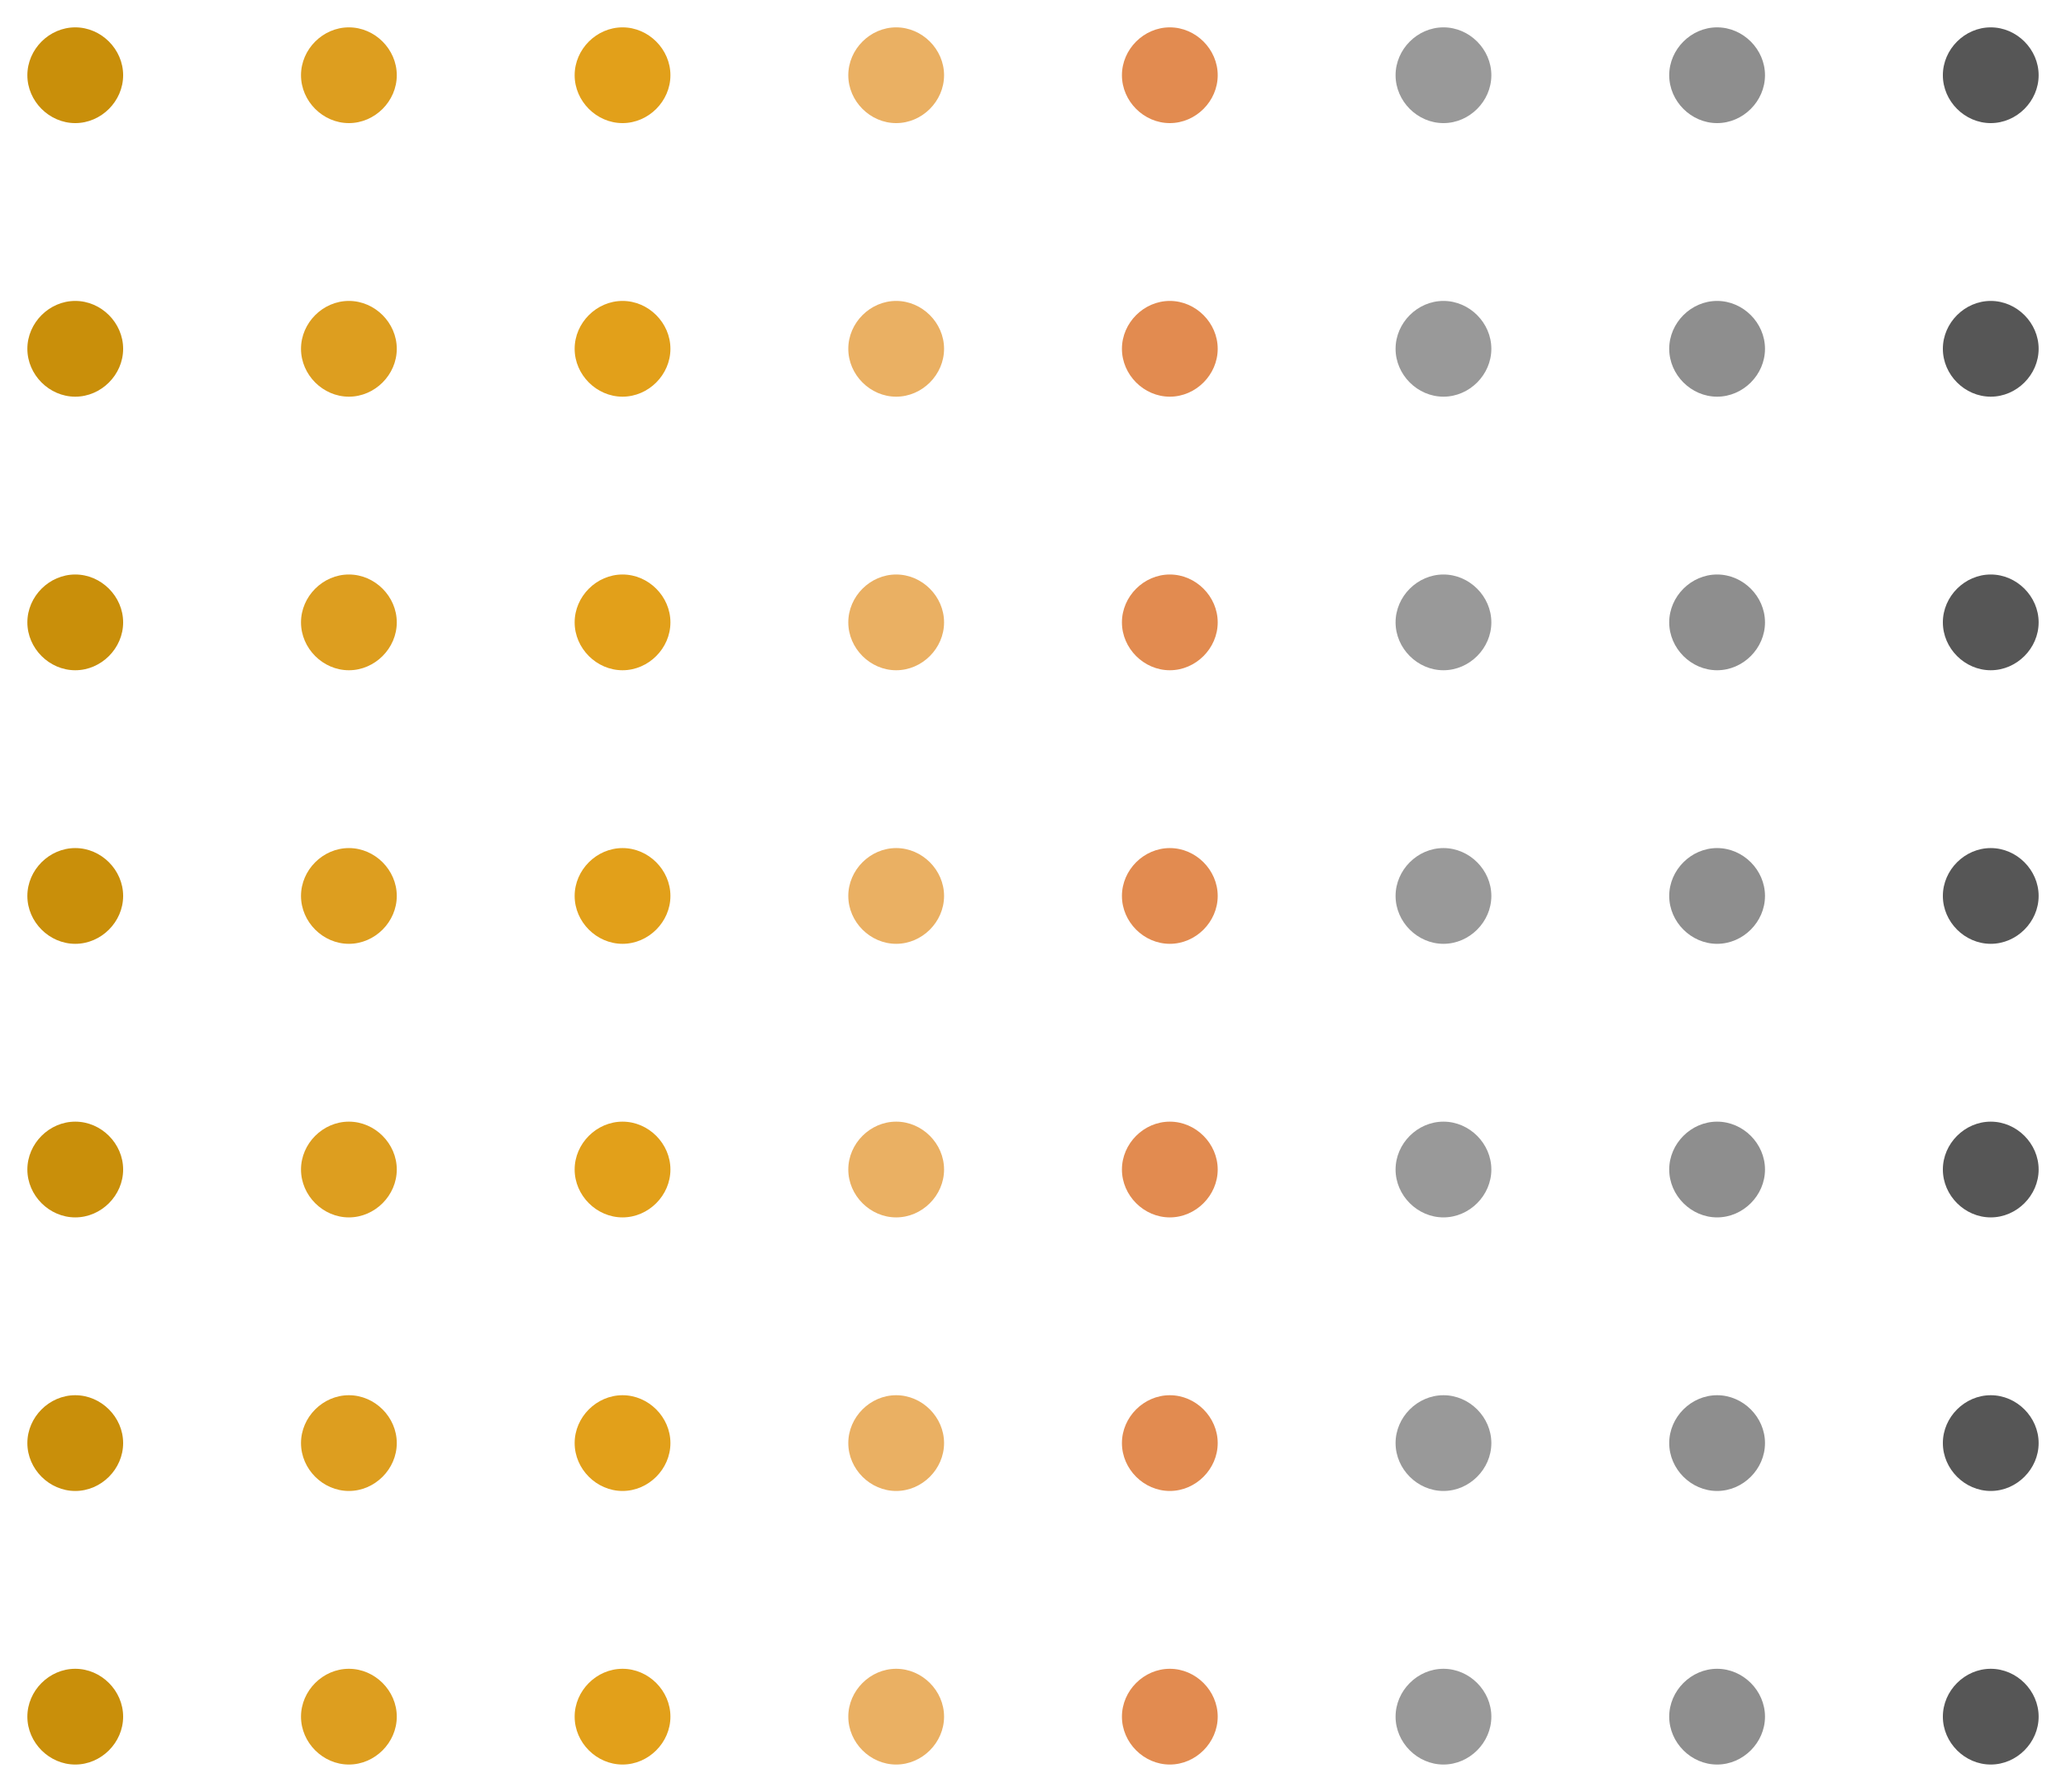<?xml version="1.0" encoding="utf-8"?>
<!-- Generator: Adobe Illustrator 28.3.0, SVG Export Plug-In . SVG Version: 6.00 Build 0)  -->
<svg version="1.1" id="Ebene_1" xmlns="http://www.w3.org/2000/svg" xmlns:xlink="http://www.w3.org/1999/xlink" x="0px" y="0px"
	 viewBox="0 0 151 131" style="enable-background:new 0 0 151 131;" xml:space="preserve">
<style type="text/css">
	.st0{fill-rule:evenodd;clip-rule:evenodd;fill:#C98F0A;}
	.st1{fill-rule:evenodd;clip-rule:evenodd;fill:#DD9E1F;}
	.st2{fill-rule:evenodd;clip-rule:evenodd;fill:#E2A01A;}
	.st3{fill-rule:evenodd;clip-rule:evenodd;fill:#EAB063;}
	.st4{fill-rule:evenodd;clip-rule:evenodd;fill:#E28B50;}
	.st5{fill-rule:evenodd;clip-rule:evenodd;fill:#999999;}
	.st6{fill-rule:evenodd;clip-rule:evenodd;fill:#8E8E8E;}
	.st7{fill-rule:evenodd;clip-rule:evenodd;fill:#565656;}
</style>
<g>
	<path class="st0" d="M5.5,2C7.4,2,9,3.6,9,5.5S7.4,9,5.5,9S2,7.4,2,5.5S3.6,2,5.5,2z M5.5,22C7.4,22,9,23.6,9,25.5S7.4,29,5.5,29
		S2,27.4,2,25.5S3.6,22,5.5,22z M5.5,42C7.4,42,9,43.6,9,45.5S7.4,49,5.5,49S2,47.4,2,45.5S3.6,42,5.5,42z M5.5,62
		C7.4,62,9,63.6,9,65.5C9,67.4,7.4,69,5.5,69S2,67.4,2,65.5C2,63.6,3.6,62,5.5,62z M5.5,82C7.4,82,9,83.6,9,85.5S7.4,89,5.5,89
		S2,87.4,2,85.5S3.6,82,5.5,82z M5.5,102c1.9,0,3.5,1.6,3.5,3.5S7.4,109,5.5,109S2,107.4,2,105.5S3.6,102,5.5,102z M5.5,122
		c1.9,0,3.5,1.6,3.5,3.5S7.4,129,5.5,129S2,127.4,2,125.5l0,0C2,123.6,3.6,122,5.5,122z"/>
	<path class="st1" d="M25.5,2C27.4,2,29,3.6,29,5.5S27.4,9,25.5,9S22,7.4,22,5.5S23.6,2,25.5,2z M25.5,22c1.9,0,3.5,1.6,3.5,3.5
		S27.4,29,25.5,29S22,27.4,22,25.5S23.6,22,25.5,22z M25.5,42c1.9,0,3.5,1.6,3.5,3.5S27.4,49,25.5,49S22,47.4,22,45.5
		S23.6,42,25.5,42z M25.5,62c1.9,0,3.5,1.6,3.5,3.5c0,1.9-1.6,3.5-3.5,3.5S22,67.4,22,65.5C22,63.6,23.6,62,25.5,62z M25.5,82
		c1.9,0,3.5,1.6,3.5,3.5S27.4,89,25.5,89S22,87.4,22,85.5S23.6,82,25.5,82z M25.5,102c1.9,0,3.5,1.6,3.5,3.5s-1.6,3.5-3.5,3.5
		s-3.5-1.6-3.5-3.5S23.6,102,25.5,102z M25.5,122c1.9,0,3.5,1.6,3.5,3.5s-1.6,3.5-3.5,3.5s-3.5-1.6-3.5-3.5l0,0
		C22,123.6,23.6,122,25.5,122z"/>
	<path class="st2" d="M45.5,2C47.4,2,49,3.6,49,5.5S47.4,9,45.5,9S42,7.4,42,5.5S43.6,2,45.5,2z M45.5,22c1.9,0,3.5,1.6,3.5,3.5
		S47.4,29,45.5,29S42,27.4,42,25.5S43.6,22,45.5,22z M45.5,42c1.9,0,3.5,1.6,3.5,3.5S47.4,49,45.5,49S42,47.4,42,45.5
		S43.6,42,45.5,42z M45.5,62c1.9,0,3.5,1.6,3.5,3.5c0,1.9-1.6,3.5-3.5,3.5S42,67.4,42,65.5C42,63.6,43.6,62,45.5,62z M45.5,82
		c1.9,0,3.5,1.6,3.5,3.5S47.4,89,45.5,89S42,87.4,42,85.5S43.6,82,45.5,82z M45.5,102c1.9,0,3.5,1.6,3.5,3.5s-1.6,3.5-3.5,3.5
		s-3.5-1.6-3.5-3.5S43.6,102,45.5,102z M45.5,122c1.9,0,3.5,1.6,3.5,3.5s-1.6,3.5-3.5,3.5s-3.5-1.6-3.5-3.5l0,0
		C42,123.6,43.6,122,45.5,122z"/>
	<path class="st3" d="M65.5,2C67.4,2,69,3.6,69,5.5S67.4,9,65.5,9C63.6,9,62,7.4,62,5.5S63.6,2,65.5,2z M65.5,22
		c1.9,0,3.5,1.6,3.5,3.5S67.4,29,65.5,29c-1.9,0-3.5-1.6-3.5-3.5S63.6,22,65.5,22z M65.5,42c1.9,0,3.5,1.6,3.5,3.5S67.4,49,65.5,49
		c-1.9,0-3.5-1.6-3.5-3.5S63.6,42,65.5,42z M65.5,62c1.9,0,3.5,1.6,3.5,3.5c0,1.9-1.6,3.5-3.5,3.5c-1.9,0-3.5-1.6-3.5-3.5
		C62,63.6,63.6,62,65.5,62z M65.5,82c1.9,0,3.5,1.6,3.5,3.5S67.4,89,65.5,89c-1.9,0-3.5-1.6-3.5-3.5S63.6,82,65.5,82z M65.5,102
		c1.9,0,3.5,1.6,3.5,3.5s-1.6,3.5-3.5,3.5c-1.9,0-3.5-1.6-3.5-3.5S63.6,102,65.5,102z M65.5,122c1.9,0,3.5,1.6,3.5,3.5
		s-1.6,3.5-3.5,3.5c-1.9,0-3.5-1.6-3.5-3.5l0,0C62,123.6,63.6,122,65.5,122z"/>
	<path class="st4" d="M85.5,2C87.4,2,89,3.6,89,5.5S87.4,9,85.5,9S82,7.4,82,5.5S83.6,2,85.5,2z M85.5,22c1.9,0,3.5,1.6,3.5,3.5
		S87.4,29,85.5,29S82,27.4,82,25.5S83.6,22,85.5,22z M85.5,42c1.9,0,3.5,1.6,3.5,3.5S87.4,49,85.5,49S82,47.4,82,45.5
		S83.6,42,85.5,42z M85.5,62c1.9,0,3.5,1.6,3.5,3.5c0,1.9-1.6,3.5-3.5,3.5S82,67.4,82,65.5C82,63.6,83.6,62,85.5,62z M85.5,82
		c1.9,0,3.5,1.6,3.5,3.5S87.4,89,85.5,89S82,87.4,82,85.5S83.6,82,85.5,82z M85.5,102c1.9,0,3.5,1.6,3.5,3.5s-1.6,3.5-3.5,3.5
		s-3.5-1.6-3.5-3.5S83.6,102,85.5,102z M85.5,122c1.9,0,3.5,1.6,3.5,3.5s-1.6,3.5-3.5,3.5s-3.5-1.6-3.5-3.5l0,0
		C82,123.6,83.6,122,85.5,122z"/>
	<path class="st5" d="M105.5,2c1.9,0,3.5,1.6,3.5,3.5S107.4,9,105.5,9S102,7.4,102,5.5S103.6,2,105.5,2z M105.5,22
		c1.9,0,3.5,1.6,3.5,3.5s-1.6,3.5-3.5,3.5s-3.5-1.6-3.5-3.5S103.6,22,105.5,22z M105.5,42c1.9,0,3.5,1.6,3.5,3.5s-1.6,3.5-3.5,3.5
		s-3.5-1.6-3.5-3.5S103.6,42,105.5,42z M105.5,62c1.9,0,3.5,1.6,3.5,3.5c0,1.9-1.6,3.5-3.5,3.5s-3.5-1.6-3.5-3.5
		C102,63.6,103.6,62,105.5,62z M105.5,82c1.9,0,3.5,1.6,3.5,3.5s-1.6,3.5-3.5,3.5s-3.5-1.6-3.5-3.5S103.6,82,105.5,82z M105.5,102
		c1.9,0,3.5,1.6,3.5,3.5s-1.6,3.5-3.5,3.5s-3.5-1.6-3.5-3.5S103.6,102,105.5,102z M105.5,122c1.9,0,3.5,1.6,3.5,3.5
		s-1.6,3.5-3.5,3.5s-3.5-1.6-3.5-3.5l0,0C102,123.6,103.6,122,105.5,122z"/>
	<path class="st6" d="M125.5,2c1.9,0,3.5,1.6,3.5,3.5S127.4,9,125.5,9S122,7.4,122,5.5S123.6,2,125.5,2z M125.5,22
		c1.9,0,3.5,1.6,3.5,3.5s-1.6,3.5-3.5,3.5s-3.5-1.6-3.5-3.5S123.6,22,125.5,22z M125.5,42c1.9,0,3.5,1.6,3.5,3.5s-1.6,3.5-3.5,3.5
		s-3.5-1.6-3.5-3.5S123.6,42,125.5,42z M125.5,62c1.9,0,3.5,1.6,3.5,3.5c0,1.9-1.6,3.5-3.5,3.5s-3.5-1.6-3.5-3.5
		C122,63.6,123.6,62,125.5,62z M125.5,82c1.9,0,3.5,1.6,3.5,3.5s-1.6,3.5-3.5,3.5s-3.5-1.6-3.5-3.5S123.6,82,125.5,82z M125.5,102
		c1.9,0,3.5,1.6,3.5,3.5s-1.6,3.5-3.5,3.5s-3.5-1.6-3.5-3.5S123.6,102,125.5,102z M125.5,122c1.9,0,3.5,1.6,3.5,3.5
		s-1.6,3.5-3.5,3.5s-3.5-1.6-3.5-3.5l0,0C122,123.6,123.6,122,125.5,122z"/>
	<path class="st7" d="M145.5,2c1.9,0,3.5,1.6,3.5,3.5S147.4,9,145.5,9S142,7.4,142,5.5S143.6,2,145.5,2z M145.5,22
		c1.9,0,3.5,1.6,3.5,3.5s-1.6,3.5-3.5,3.5s-3.5-1.6-3.5-3.5S143.6,22,145.5,22z M145.5,42c1.9,0,3.5,1.6,3.5,3.5s-1.6,3.5-3.5,3.5
		s-3.5-1.6-3.5-3.5S143.6,42,145.5,42z M145.5,62c1.9,0,3.5,1.6,3.5,3.5c0,1.9-1.6,3.5-3.5,3.5s-3.5-1.6-3.5-3.5
		C142,63.6,143.6,62,145.5,62z M145.5,82c1.9,0,3.5,1.6,3.5,3.5s-1.6,3.5-3.5,3.5s-3.5-1.6-3.5-3.5S143.6,82,145.5,82z M145.5,102
		c1.9,0,3.5,1.6,3.5,3.5s-1.6,3.5-3.5,3.5s-3.5-1.6-3.5-3.5S143.6,102,145.5,102z M145.5,122c1.9,0,3.5,1.6,3.5,3.5
		s-1.6,3.5-3.5,3.5s-3.5-1.6-3.5-3.5l0,0C142,123.6,143.6,122,145.5,122z"/>
</g>
</svg>
